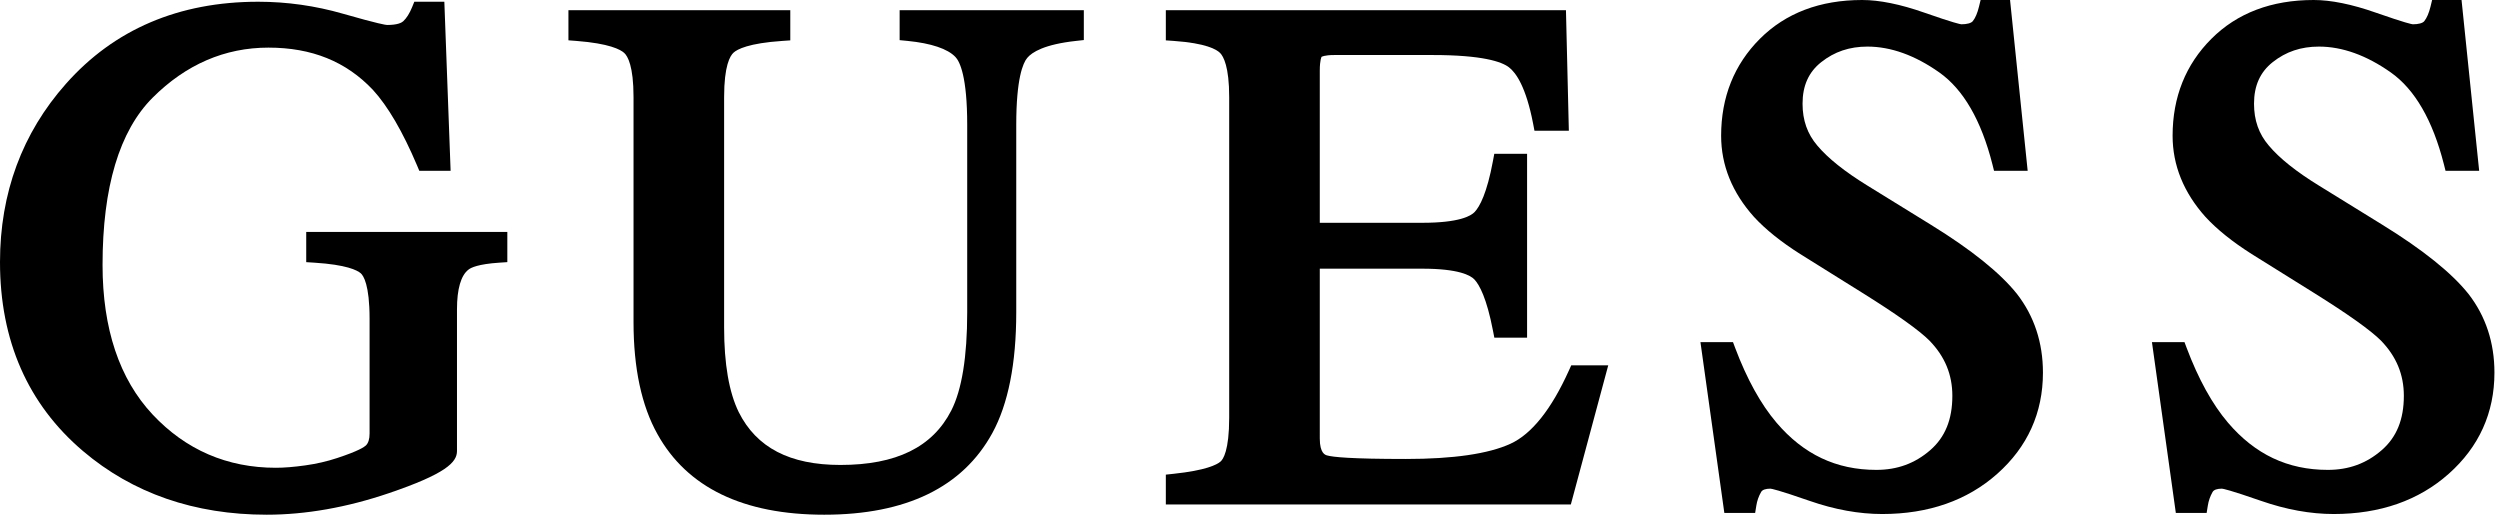 <svg width="102" height="21" viewBox="0 0 102 21" fill="none" xmlns="http://www.w3.org/2000/svg">
<path d="M12.494 10.696L12.826 10.717C14.133 10.799 14.573 11.024 14.719 11.15C14.827 11.245 15.079 11.614 15.079 13.006V17.691C15.079 17.915 15.028 18.078 14.928 18.175C14.868 18.233 14.633 18.4 13.756 18.688C13.346 18.824 12.909 18.925 12.454 18.988C11.996 19.052 11.592 19.085 11.254 19.085C9.269 19.085 7.578 18.354 6.228 16.914C4.872 15.467 4.184 13.413 4.184 10.809C4.184 7.638 4.871 5.342 6.227 3.986C7.583 2.631 9.172 1.943 10.952 1.943C12.725 1.943 14.12 2.509 15.215 3.667C15.826 4.333 16.432 5.372 17.017 6.753L17.108 6.97H18.385L18.129 0.071H16.904L16.814 0.293C16.709 0.549 16.587 0.743 16.45 0.869C16.389 0.925 16.222 1.019 15.794 1.019C15.742 1.018 15.456 0.979 13.994 0.56C12.866 0.235 11.703 0.071 10.536 0.071C7.295 0.071 4.655 1.199 2.688 3.422C0.905 5.432 0 7.879 0 10.694C0 13.9 1.139 16.494 3.385 18.402C5.413 20.126 7.936 21 10.881 21C12.473 21 14.152 20.704 15.87 20.12C18.173 19.336 18.645 18.868 18.645 18.405V12.618C18.645 11.793 18.805 11.236 19.116 10.999C19.217 10.918 19.514 10.774 20.368 10.717L20.699 10.695V9.464H12.494V10.696Z" fill="black"/>
<path d="M36.705 1.638L37.025 1.669C37.99 1.764 38.668 1.991 38.984 2.328C39.163 2.517 39.462 3.129 39.462 5.093V12.747C39.462 14.559 39.243 15.905 38.812 16.75C38.047 18.244 36.567 18.97 34.288 18.97C32.222 18.97 30.865 18.263 30.14 16.814C29.744 16.005 29.544 14.845 29.544 13.365V3.959C29.544 2.684 29.785 2.277 29.93 2.147C30.082 2.009 30.544 1.763 31.913 1.67L32.244 1.647V0.416H23.192V1.645L23.518 1.67C24.861 1.774 25.316 2.021 25.468 2.16C25.61 2.289 25.848 2.696 25.848 3.959V13.149C25.848 15.023 26.177 16.559 26.826 17.716C28.037 19.895 30.325 21 33.627 21C36.968 21 39.276 19.879 40.486 17.671C41.135 16.484 41.463 14.828 41.463 12.747V5.093C41.463 3.192 41.741 2.569 41.907 2.367C42.104 2.127 42.611 1.81 43.904 1.669L44.22 1.634V0.416H36.705V1.638Z" fill="black"/>
<path d="M64.012 15.115C63.296 16.702 62.493 17.708 61.628 18.105C60.731 18.517 59.296 18.726 57.361 18.726C55.118 18.726 54.374 18.648 54.144 18.581C54.07 18.561 53.847 18.497 53.847 17.889V10.962H58.03C59.521 10.962 60.002 11.238 60.156 11.402C60.36 11.621 60.657 12.16 60.913 13.489L60.969 13.777H62.305V6.275H60.967L60.913 6.565C60.668 7.886 60.373 8.426 60.169 8.646C60.015 8.812 59.533 9.09 58.03 9.09H53.847V2.882C53.847 2.436 53.921 2.32 53.919 2.32C53.919 2.32 54.021 2.245 54.443 2.245H58.447C60.484 2.245 61.266 2.517 61.563 2.744C61.855 2.968 62.263 3.549 62.551 5.045L62.606 5.333H64.009L63.891 0.416H47.566V1.647L47.895 1.67C49.205 1.762 49.638 2.017 49.78 2.161C49.918 2.302 50.151 2.723 50.151 3.959V17.041C50.151 18.388 49.902 18.744 49.795 18.834C49.647 18.96 49.201 19.192 47.883 19.331L47.566 19.365V20.583H64.09L65.616 14.906H64.107L64.012 15.115Z" fill="black"/>
<path d="M78.783 9.172L76.199 7.577C75.271 7.007 74.581 6.457 74.146 5.939C73.741 5.465 73.544 4.907 73.544 4.231C73.544 3.496 73.793 2.941 74.307 2.535C74.845 2.108 75.462 1.901 76.191 1.901C77.146 1.901 78.133 2.256 79.124 2.956C80.105 3.649 80.835 4.91 81.29 6.703L81.357 6.97H82.729L82.01 0H80.809L80.743 0.271C80.679 0.534 80.594 0.734 80.489 0.864C80.423 0.945 80.25 0.991 80.022 0.991C79.973 0.986 79.722 0.939 78.513 0.516C77.536 0.173 76.682 0 75.975 0C74.258 0 72.855 0.532 71.804 1.583C70.754 2.633 70.222 3.964 70.222 5.538C70.222 6.743 70.672 7.856 71.565 8.852C72.033 9.361 72.666 9.868 73.446 10.363L75.953 11.928C77.367 12.81 78.301 13.474 78.724 13.899C79.352 14.546 79.656 15.282 79.656 16.151C79.656 17.115 79.361 17.84 78.753 18.367C78.13 18.908 77.411 19.171 76.554 19.171C74.918 19.171 73.585 18.54 72.48 17.243C71.841 16.492 71.272 15.464 70.792 14.188L70.706 13.958H69.378L70.353 20.928H71.61L71.658 20.63C71.689 20.431 71.753 20.249 71.853 20.074C71.904 19.983 72.035 19.938 72.233 19.937C72.284 19.941 72.546 19.989 73.827 20.434C74.851 20.791 75.849 20.972 76.795 20.972C78.684 20.972 80.264 20.419 81.488 19.331C82.725 18.232 83.352 16.843 83.352 15.203C83.352 13.98 82.997 12.902 82.295 11.995C81.609 11.134 80.427 10.185 78.783 9.172Z" fill="black"/>
<path d="M100.716 11.995C100.03 11.134 98.847 10.185 97.203 9.172L94.62 7.577C93.691 7.007 93.001 6.457 92.567 5.939C92.16 5.465 91.964 4.907 91.964 4.231C91.964 3.496 92.214 2.941 92.727 2.535C93.265 2.108 93.882 1.901 94.612 1.901C95.567 1.901 96.553 2.256 97.545 2.956C98.527 3.649 99.255 4.91 99.711 6.703L99.778 6.97H101.15L100.431 0H99.23L99.165 0.271C99.1 0.534 99.014 0.734 98.91 0.864C98.845 0.945 98.671 0.991 98.442 0.991C98.394 0.986 98.144 0.939 96.933 0.516C95.956 0.173 95.103 0 94.396 0C92.679 0 91.275 0.532 90.225 1.583C89.174 2.633 88.642 3.964 88.642 5.538C88.642 6.743 89.093 7.856 89.985 8.852C90.454 9.361 91.087 9.868 91.866 10.363L94.374 11.928C95.788 12.81 96.722 13.474 97.146 13.899C97.772 14.546 98.077 15.282 98.077 16.151C98.077 17.115 97.782 17.84 97.173 18.367C96.551 18.908 95.832 19.171 94.975 19.171C93.339 19.171 92.006 18.54 90.9 17.243C90.261 16.492 89.693 15.464 89.213 14.188L89.127 13.958H87.799L88.774 20.928H90.031L90.079 20.63C90.11 20.431 90.174 20.249 90.273 20.074C90.325 19.983 90.456 19.938 90.654 19.937C90.704 19.941 90.967 19.989 92.247 20.434C93.272 20.791 94.269 20.972 95.215 20.972C97.106 20.972 98.685 20.419 99.908 19.331C101.145 18.232 101.773 16.843 101.773 15.203C101.773 13.98 101.418 12.902 100.716 11.995Z" fill="black"/>
</svg>
